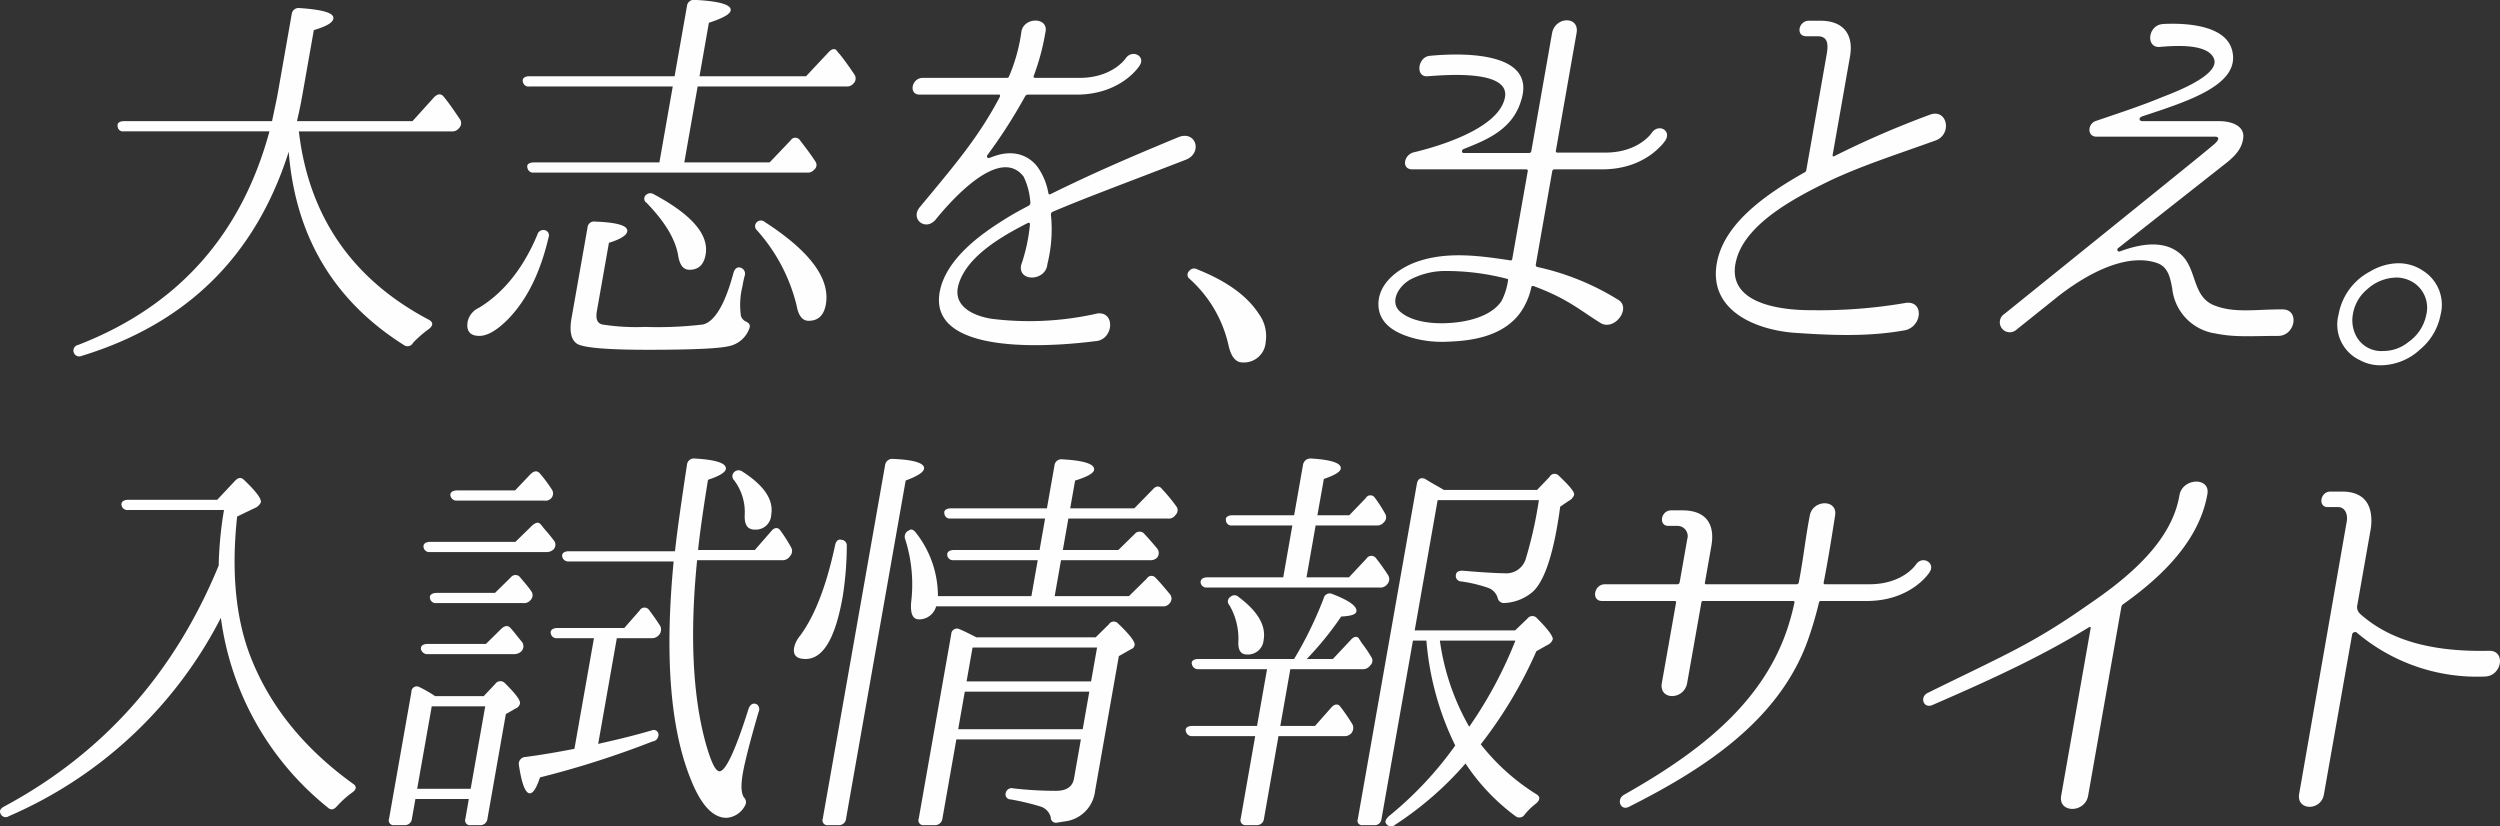 <svg id="mv_catch_sp.svg" xmlns="http://www.w3.org/2000/svg" width="367.41" height="121.437" viewBox="0 0 367.41 121.437">
  <rect x="0" y="0" width="367.41" height="121.437" fill="#333333" stroke="none"/>
  <defs>
    <style>
      .cls-1 {
        fill: #fefefe;
        fill-rule: evenodd;
      }
    </style>
  </defs>
  <path id="大志を_まとえ_" data-name="大志を、まとえ。 " class="cls-1" d="M2125.9,324.4q1.485,18.63,16.89,28.379a0.908,0.908,0,0,0,1.38-.3,15.926,15.926,0,0,1,2.34-2.04c0.62-.48.65-0.96,0.05-1.32-11.31-5.939-17.71-15.239-19.17-27.719h22.43a1.215,1.215,0,0,0,1.11-.48,1.007,1.007,0,0,0,.16-1.26c-0.81-1.2-1.57-2.339-2.46-3.419-0.4-.42-0.83-0.36-1.34.12l-3.2,3.539h-16.98c0.46-1.919.7-3.3,0.86-4.2l1.62-9.18c1.83-.54,2.77-1.08,2.87-1.68,0.15-.84-1.5-1.32-4.94-1.56a1.021,1.021,0,0,0-1.18.9l-2.05,11.64c-0.16.9-.45,2.22-0.84,4.079h-21.72c-0.72,0-1.07.3-.97,0.72a0.768,0.768,0,0,0,.89.78h21.42c-4.14,15.3-13.54,25.739-28.09,31.379a0.854,0.854,0,1,0,.49,1.62C2110.95,349.663,2121.04,339.7,2125.9,324.4Zm66.45,17.04c-0.51-.18-0.92.12-1.11,0.84-1.22,4.559-2.75,7.079-4.44,7.5a56.184,56.184,0,0,1-8.52.36,31.788,31.788,0,0,1-6.3-.36c-0.75-.18-0.99-0.84-0.79-1.98l1.77-10.019c1.71-.54,2.59-1.08,2.69-1.68,0.15-.84-1.45-1.32-4.72-1.44a0.959,0.959,0,0,0-1.12.9l-2.34,13.259c-0.36,2.04-.04,3.3.88,3.84,0.99,0.54,4.41.84,10.29,0.84q9.81,0,11.98-.54a4.048,4.048,0,0,0,2.97-2.58c0.23-.6-0.09-0.84-0.59-1.08a1.313,1.313,0,0,1-.64-0.78,11.37,11.37,0,0,1,.23-4.38,14.863,14.863,0,0,1,.35-1.619A0.925,0.925,0,0,0,2192.35,341.444Zm2.31-6.66a0.8,0.8,0,0,0,.04,1.14,25.643,25.643,0,0,1,5.85,11.1c0.27,1.5.86,2.22,1.76,2.22,1.38,0,2.24-.78,2.53-2.4,0.66-3.779-2.29-7.8-8.97-12.119A0.854,0.854,0,0,0,2194.66,334.784Zm-31.1,1.14a0.939,0.939,0,0,0-1.14.72c-2.07,4.92-4.98,8.519-8.55,10.679a2.953,2.953,0,0,0-1.66,1.98c-0.26,1.44.33,2.16,1.71,2.16,1.2,0,2.61-.84,4.22-2.46,2.79-2.88,4.74-6.839,5.96-12.059A0.77,0.77,0,0,0,2163.56,335.924Zm14.83-5.16a0.719,0.719,0,0,0,.1,1.14c2.74,2.82,4.32,5.46,4.67,7.92,0.25,1.26.74,1.92,1.64,1.92,1.32,0,2.1-.72,2.37-2.22,0.52-2.94-2.03-5.88-7.62-8.88A0.925,0.925,0,0,0,2178.39,330.764Zm-16.43-4.8c-0.72,0-1.13.3-.98,0.78a0.851,0.851,0,0,0,.95.72h40.14a1.2,1.2,0,0,0,1.04-.42,0.881,0.881,0,0,0,.16-1.26c-0.66-1.02-1.44-2.04-2.27-3.12a0.8,0.8,0,0,0-1.33.06l-3.09,3.24h-12.54l1.96-11.159h21.84a1.191,1.191,0,0,0,1.04-.42,1.023,1.023,0,0,0,.17-1.32c-0.81-1.2-1.53-2.22-2.17-3a3.527,3.527,0,0,1-.45-0.54c-0.29-.36-0.73-0.24-1.18.24l-3.32,3.54h-15.66l1.38-7.86c2.04-.66,3.11-1.26,3.2-1.8,0.15-.84-1.62-1.38-5.24-1.56a1.016,1.016,0,0,0-1.18.9l-1.82,10.32h-21.36c-0.72,0-1.08.36-.93,0.84a0.831,0.831,0,0,0,.97.66h21.05l-1.96,11.159h-18.42Zm95.85-.42c2.33-.96,1.51-4.14-0.97-3.36-8.15,3.36-13.42,5.7-19.01,8.46a0.192,0.192,0,0,1-.28-0.12,9.408,9.408,0,0,0-1.69-4.02c-1.28-1.56-3.45-2.52-6.48-1.38l-0.51.18c-0.26.12-.45-0.18-0.28-0.42a77.126,77.126,0,0,0,5.54-8.639,0.5,0.5,0,0,1,.34-0.24h7.2c6.48,0,9.18-4.08,9.27-4.26,0.96-1.38-1.06-2.46-2.03-1.08-0.08.12-2.01,2.88-6.81,2.88h-6.53a0.211,0.211,0,0,1-.2-0.24,33.982,33.982,0,0,0,1.73-6.42c0.59-2.34-3.25-2.34-3.53-.06l-0.01.06a25.329,25.329,0,0,1-1.79,6.42,0.336,0.336,0,0,1-.34.24h-12.36c-1.62,0-2.12,2.46-.44,2.46h11.7c0.12,0,.15.18,0.06,0.36-3.17,6.059-7,10.439-11.81,16.259-1.32,1.74.95,3.48,2.4,1.74,1.84-2.28,9.32-11.04,12.93-6.3a10.283,10.283,0,0,1,.99,3.9,0.523,0.523,0,0,1-.24.36c-1.26.66-2.59,1.38-3.88,2.22-3.44,2.16-7.46,5.22-8.87,9.179-3.41,10.14,13.47,9.66,22.49,8.52,2.72-.12,3.06-4.38.36-4.08a44.932,44.932,0,0,1-15.61.78c-2.51-.42-5.64-1.74-4.85-4.86,1.1-4.2,6.25-7.2,10.27-9.239a0.213,0.213,0,0,1,.27.18,25.355,25.355,0,0,1-1.31,6.06c-0.44,2.519,3.67,2.339,3.87-.18a21.034,21.034,0,0,0,.51-7.32,0.452,0.452,0,0,1,.25-0.36C2243.41,331,2248.67,329.084,2257.81,325.544Zm0.43,16.38a0.738,0.738,0,0,0,.04,1.14,18.52,18.52,0,0,1,5.79,10.019c0.39,1.5,1.04,2.28,2,2.28a3.2,3.2,0,0,0,3.41-3,5.541,5.541,0,0,0-1.01-4.14c-1.8-2.76-4.85-4.86-9.05-6.539A0.886,0.886,0,0,0,2258.24,341.924Zm60.72-14.94c6.48,0,9.19-4.14,9.27-4.26,0.92-1.5-1.06-2.52-2.03-1.08-0.08.12-2.01,2.88-6.81,2.88h-7.02a0.214,0.214,0,0,1-.25-0.24l3.05-17.339c0.45-2.52-3.16-2.46-3.61.06l-3.05,17.339a0.343,0.343,0,0,1-.29.24h-9.66c-0.3,0-.33-0.48.05-0.6,3.16-1.26,7.09-2.76,8.38-7.019,2.52-7.5-9.14-7.08-13.41-6.66-1.77.18-2.11,3.12-.35,3,2-.12,12.69-1.2,11.34,3.42-1.2,4.439-9.99,6.959-13.24,7.739-1.56.3-1.95,2.52-.33,2.52h16.8a0.211,0.211,0,0,1,.2.24l-2.29,12.96a0.213,0.213,0,0,1-.27.18c-4.73-.72-9.65-1.38-14.16.36-2.97,1.2-5.67,3.6-5.17,6.839,0.45,2.58,3.07,3.72,5.42,4.32a16.6,16.6,0,0,0,4.91.42c3.5-.12,8.19-0.84,10.63-4.5a10.13,10.13,0,0,0,1.46-3.54,0.246,0.246,0,0,1,.33-0.12c5.01,1.86,6.7,3.48,9.89,5.46,2.08,1.14,4.56-2.34,2.48-3.48a37.761,37.761,0,0,0-11.88-4.8,0.3,0.3,0,0,1-.18-0.3l2.43-13.8a0.336,0.336,0,0,1,.34-0.24h7.02Zm-14.8,19.319c-1.49,2.28-4.92,3.06-7.36,3.24-2.86.24-6.02-.18-7.67-1.74-1.38-1.38-.2-3.6,1.6-4.619a11.115,11.115,0,0,1,5.32-1.26,35.5,35.5,0,0,1,8.86,1.14c0.18,0,.22.12,0.18,0.3A9.686,9.686,0,0,1,2304.16,346.3Zm59.45,0.3a74.938,74.938,0,0,1-14.05,1.08c-4.86,0-12.82-1.14-10.83-7.679,1.61-5.34,9.05-9.12,13.9-11.46,4.64-2.16,9.35-3.66,15.18-5.76,2.67-.84,1.88-4.919-0.84-3.78a136.69,136.69,0,0,0-13.96,6.06c-0.13.06-.24,0-0.21-0.18l2.55-14.459c0.58-3.3-.99-5.28-4.35-5.28h-1.68c-1.56,0-1.96,2.28-.4,2.28h1.68c1.62,0,1.55,1.38,1.32,2.7l-2.99,16.979a0.475,0.475,0,0,1-.31.36c-6.06,3.42-11.85,7.68-12.84,13.32-1.19,6.719,5.25,9.659,11.1,10.2,5.15,0.36,10.8.66,16.25-.3C2365.94,350.383,2366.36,346.3,2363.61,346.6Zm55.3,0.96c-4.14,0-7.24.6-10.2-.66-2.95-1.32-2.42-4.979-4.44-7.139-2.23-2.34-5.7-2.04-9.24-.72a0.276,0.276,0,0,1-.27-0.48l15.39-12.12c1.74-1.32,2.77-2.4,2.99-4.02,0.27-1.86-1.77-2.52-3.51-2.52h-11.34c-0.53-.06-0.51-0.54.06-0.72,6.69-2.219,14.44-4.619,13.17-9.659-0.91-3.72-6.73-4.08-10.12-3.9-2.36.12-2.62,3.66-.41,3.36,2.19-.18,6.69-0.48,7.77,1.56,1.36,2.46-5.64,5.1-7.51,5.82-3.17,1.32-6.35,2.34-9.67,3.479-1.33.36-1.44,2.34,0,2.34h17.22c1.03-.06.75,0.54,0.04,1.14-0.91.78-1.83,1.56-30.78,24.9a1.463,1.463,0,1,0,1.74,2.34l6.22-4.98c5.49-4.259,10.88-6.239,14.7-4.739,1.44,0.66,1.71,2.16,1.99,3.659a7.47,7.47,0,0,0,6.34,6.6c2.95,0.6,5.27.36,9.23,0.36C2420.8,351.463,2421.49,347.563,2418.91,347.563Zm16.7-4.679a4.734,4.734,0,0,1,2.94,1.019,4.394,4.394,0,0,1,1.5,4.44,6.379,6.379,0,0,1-2.63,4.02,5.818,5.818,0,0,1-3.71,1.32,4.169,4.169,0,0,1-4.12-2.52,4.965,4.965,0,0,1-.34-2.82,6.012,6.012,0,0,1,2.1-3.72A6.521,6.521,0,0,1,2435.61,342.884Zm0.31-2.1a8.348,8.348,0,0,0-4.11,1.2,8.921,8.921,0,0,0-4.66,6.359,5.76,5.76,0,0,0,3.09,6.66,6.327,6.327,0,0,0,3.1.78,8.614,8.614,0,0,0,5.81-2.34,8.744,8.744,0,0,0,3-5.1,5.892,5.892,0,0,0-2.53-6.419A6.414,6.414,0,0,0,2435.92,340.784Z" transform="translate(-2083.47 -302.094)"/>
  <path id="入試情報サイト_" data-name="入試情報サイト " class="cls-1" d="M2115.61,385.205c-6.51,15.839-16.99,27.6-31.5,35.4-0.59.3-.79,0.72-0.55,1.08a0.8,0.8,0,0,0,1.2.36,63.053,63.053,0,0,0,31.17-29.159,42.979,42.979,0,0,0,15.73,27.9c0.46,0.42.9,0.3,1.36-.24a14.507,14.507,0,0,1,2.21-1.98c0.61-.42.7-0.9,0.16-1.26-7.35-5.28-12.41-11.639-15.2-18.959-2.13-5.64-2.72-12.479-1.87-20.339l2.49-1.2a1.693,1.693,0,0,0,1-.9c0.09-.54-0.74-1.62-2.43-3.24-0.46-.48-0.89-0.42-1.4.12l-2.59,2.76h-13.08c-0.66,0-1.07.3-.98,0.78a0.861,0.861,0,0,0,.96.72h14.1A54.874,54.874,0,0,0,2115.61,385.205Zm31.13-3.48c-0.72,0-1.08.3-1.03,0.72a0.839,0.839,0,0,0,.94.78h17.1a1.422,1.422,0,0,0,1.1-.42,1,1,0,0,0-.01-1.32c-0.78-1.02-1.34-1.62-1.53-1.86a3.575,3.575,0,0,0-.45-0.54c-0.31-.3-0.69-0.18-1.18.24l-2.46,2.4h-12.48Zm-0.37,15c-0.72,0-1.13.3-1.03,0.78a0.946,0.946,0,0,0,1.01.72h12.66a1.479,1.479,0,0,0,1.09-.42,1.072,1.072,0,0,0,.12-1.32c-0.75-.9-1.28-1.62-1.73-2.1-0.35-.42-0.84-0.36-1.35.12l-2.25,2.22h-8.52Zm4.28-22.559c-0.66,0-1.07.3-.98,0.78a0.9,0.9,0,0,0,.96.72h12.83a1.157,1.157,0,0,0,1.03-.36,1.056,1.056,0,0,0,.05-1.32,20.94,20.94,0,0,0-1.75-2.34c-0.4-.42-0.83-0.36-1.34.12l-2.28,2.4h-8.52Zm-2.95,15.059c-0.72,0-1.14.3-1.04,0.78a0.846,0.846,0,0,0,.95.72h12.78a1.172,1.172,0,0,0,1.03-.42,1,1,0,0,0,.17-1.26c-0.48-.72-1.08-1.38-1.72-2.16a0.863,0.863,0,0,0-1.33.06l-2.32,2.28h-8.52Zm43.68-17.759a0.825,0.825,0,0,0-.03,1.2,7.733,7.733,0,0,1,1.57,5.04c-0.08,1.5.39,2.22,1.47,2.22a2.262,2.262,0,0,0,2.42-2.16c0.39-2.22-1.04-4.32-4.22-6.36A0.929,0.929,0,0,0,2191.38,371.465Zm-12.16,24.419a1.346,1.346,0,0,0,1.1-.48,1.2,1.2,0,0,0,.18-1.32c-0.43-.66-0.95-1.44-1.68-2.4a0.811,0.811,0,0,0-1.34.12l-2.26,2.58h-9.77c-0.72,0-1.14.3-1.04,0.78a0.846,0.846,0,0,0,.95.72h5.4l-2.87,16.259c-2.48.48-4.89,0.9-7.23,1.2a1.011,1.011,0,0,0-.93,1.2c0.42,2.76.95,4.14,1.61,4.14,0.48,0,.98-0.78,1.49-2.34a136.161,136.161,0,0,0,16.53-5.279,0.989,0.989,0,0,0,.88-0.9,0.7,0.7,0,0,0-1.01-.72c-2.28.66-4.66,1.26-7.1,1.8l-0.75.179,2.74-15.539h5.1Zm19.18-11.459a1.31,1.31,0,0,0,1.18-.6,1.1,1.1,0,0,0,.17-1.26,22.545,22.545,0,0,0-1.6-2.52c-0.33-.48-0.87-0.48-1.34.12l-2.41,2.76h-8.34c0.26-2.46.74-5.88,1.46-10.32,1.66-.54,2.53-1.08,2.62-1.56,0.15-.84-1.32-1.38-4.53-1.56a1.021,1.021,0,0,0-1.18.9c-0.75,4.98-1.38,9.24-1.76,12.72h-15.6c-0.66,0-1.07.3-.97,0.78a0.882,0.882,0,0,0,.95.72h15.42c-1.35,14.1-.47,24.779,2.6,32.218,1.46,3.6,3.18,5.46,5.16,5.46a3.285,3.285,0,0,0,2.7-1.74,0.967,0.967,0,0,0-.13-1.26c-0.43-.66-0.46-1.86-0.14-3.66,0.29-1.62,1.05-4.619,2.29-8.879a0.923,0.923,0,0,0-.17-1.08c-0.54-.36-1.06-0.12-1.32.66-1.91,6.059-3.35,9.119-4.25,9.119-0.6,0-1.25-1.38-2.03-4.139-1.9-6.9-2.36-15.9-1.26-26.879h12.48ZM2154.78,405.9l-2.14,12.119h-7.86l2.14-12.119h7.86Zm-7.36-1.5a20.058,20.058,0,0,0-2.29-1.32,0.791,0.791,0,0,0-1.2.72l-3.28,18.6a0.711,0.711,0,0,0,.79.96h1.5a1.035,1.035,0,0,0,1.07-.96l0.51-2.88h7.85l-0.5,2.88a0.711,0.711,0,0,0,.79.96h1.38a1.035,1.035,0,0,0,1.07-.96l2.7-15.359,1.47-.84a1.01,1.01,0,0,0,.61-0.72c0.08-.48-0.65-1.44-2.23-3a0.9,0.9,0,0,0-1.4.12l-1.7,1.8h-7.14Zm59.32,18.959a1.029,1.029,0,0,0,1.07-.96l8.76-49.678c1.73-.66,2.61-1.2,2.7-1.74,0.14-.78-1.38-1.32-4.54-1.44a1.051,1.051,0,0,0-1.18.9l-9.16,51.958a0.714,0.714,0,0,0,.79.96h1.56Zm0.37-41.938c-0.45-.12-0.81.18-0.93,0.9-1.31,6.059-3.07,10.559-5.31,13.439a4.014,4.014,0,0,0-.69,1.5c-0.2,1.14.37,1.68,1.69,1.68,2.58,0,4.38-3.06,5.46-9.24a49.434,49.434,0,0,0,.59-7.379A0.835,0.835,0,0,0,2207.11,381.425Zm14.2,8.279a15.018,15.018,0,0,0-3.27-9.359c-0.34-.42-0.68-0.54-0.96-0.3a0.979,0.979,0,0,0-.59,1.26,21.876,21.876,0,0,1,.88,9.359c-0.11,1.62.22,2.46,1.18,2.46a2.59,2.59,0,0,0,2.5-1.92h33.24a1.145,1.145,0,0,0,1.1-.48,1,1,0,0,0,.05-1.26c-0.75-.9-1.44-1.74-2.15-2.46a0.784,0.784,0,0,0-1.28.12l-2.62,2.58h-10.92l0.93-5.279h13.08a1.328,1.328,0,0,0,1.03-.36,1.07,1.07,0,0,0,.05-1.32c-0.74-.9-1.39-1.62-2-2.28a0.924,0.924,0,0,0-1.34.12l-2.39,2.34h-8.16l0.81-4.62h14.64a1.163,1.163,0,0,0,1.12-.54,0.932,0.932,0,0,0,.1-1.26,25.714,25.714,0,0,0-2.13-2.58c-0.39-.48-0.88-0.42-1.34.12l-2.7,2.76h-9.42l0.72-4.08c1.77-.54,2.71-1.08,2.79-1.56,0.15-.84-1.38-1.38-4.64-1.56a1.016,1.016,0,0,0-1.18.9l-1.11,6.3h-14.1c-0.66,0-1.08.3-.97,0.72a0.788,0.788,0,0,0,.88.78h13.92l-0.81,4.62h-12.54c-0.72,0-1.07.3-1.03,0.72a0.839,0.839,0,0,0,.94.78h12.36l-0.93,5.279h-13.74Zm4.21,12.54,0.88-4.98h18.3l-0.88,4.98h-18.3Zm17.07,7.02h-18.3l0.97-5.52h18.3Zm-15.62-13.5c-0.94-.48-1.66-0.84-2.21-1.08l-0.28-.12a0.835,0.835,0,0,0-1.21.72l-4.78,27.119a0.714,0.714,0,0,0,.79.96h1.56a1.085,1.085,0,0,0,1.13-.96l2.05-11.639h18.3l-1.01,5.759c-0.22,1.2-1.1,1.8-2.66,1.8a55.453,55.453,0,0,1-6.24-.36,0.89,0.89,0,0,0-1.13.66,0.735,0.735,0,0,0,.73.96,36.8,36.8,0,0,1,4.49,1.08,2.256,2.256,0,0,1,1.4,1.56,0.752,0.752,0,0,0,.88.78l1.12-.18a5.084,5.084,0,0,0,4.51-4.5l3.49-19.8,1.8-1.02a0.774,0.774,0,0,0,.52-0.6c0.09-.48-0.74-1.56-2.44-3.18a0.842,0.842,0,0,0-1.34.12l-1.95,1.92h-17.52Zm37.32-5.94a0.778,0.778,0,0,0-.15,1.2,9.761,9.761,0,0,1,1.32,5.46c-0.04,1.2.4,1.8,1.24,1.8a2.314,2.314,0,0,0,2.48-2.16c0.37-2.1-.88-4.2-3.69-6.3A0.85,0.85,0,0,0,2264.29,389.824Zm21.47-10.5a1.267,1.267,0,0,0,1.1-.48,1,1,0,0,0,.17-1.26,20.886,20.886,0,0,0-1.51-2.34,0.771,0.771,0,0,0-1.33.06l-2.43,2.52h-4.68l0.95-5.34c1.59-.54,2.39-1.02,2.48-1.5,0.14-.78-1.27-1.32-4.36-1.5a1.111,1.111,0,0,0-1.19.96l-1.3,7.38h-9.06c-0.66,0-1.07.3-.96,0.72a0.783,0.783,0,0,0,.88.78h8.88l-1.34,7.619h-11.1c-0.72,0-1.08.3-1.04,0.78a0.851,0.851,0,0,0,.95.72h25.32a1.253,1.253,0,0,0,1.1-.42,1.136,1.136,0,0,0,.23-1.319,31.294,31.294,0,0,0-1.88-2.64,0.842,0.842,0,0,0-1.34.12l-2.58,2.759h-6.24l1.34-7.619h8.94Zm13.63,29.579a35.091,35.091,0,0,1-4.31-12.66h11.1A61.518,61.518,0,0,1,2299.39,408.9Zm-2.05,2.759a52.779,52.779,0,0,1-9.75,10.38c-0.5.48-.63,0.84-0.38,1.14a0.854,0.854,0,0,0,1.3.12,49.066,49.066,0,0,0,10.34-9,30.509,30.509,0,0,0,7.34,7.74,0.926,0.926,0,0,0,1.36-.24,9.437,9.437,0,0,1,1.67-1.62c0.56-.48.65-0.96,0.11-1.32a31.585,31.585,0,0,1-8.24-7.38,64.4,64.4,0,0,0,8.17-13.679l1.6-.9a1.436,1.436,0,0,0,.81-0.84c0.07-.42-0.7-1.5-2.33-3.12a0.886,0.886,0,0,0-1.39.06l-1.81,1.74h-14.76l3.37-19.139h14.88a61.366,61.366,0,0,1-1.95,8.7,2.978,2.978,0,0,1-3.12,2.04c-1.08,0-3.1-.12-6-0.36-0.64-.06-1.04.12-1.11,0.54a0.8,0.8,0,0,0,.72,1.019,20.381,20.381,0,0,1,3.86.9,2.268,2.268,0,0,1,1.54,1.5,0.92,0.92,0,0,0,.94.78,6.923,6.923,0,0,0,4.18-1.62c1.5-1.32,2.72-4.5,3.61-9.539,0.13-.78.31-1.8,0.46-3l1.23-.84a1.614,1.614,0,0,0,.82-0.9c0.08-.42-0.67-1.32-2.26-2.82a0.826,0.826,0,0,0-1.35.18l-1.84,1.92h-13.68l-0.82-.48c-1.09-.6-1.85-1.08-2.33-1.38l0.36,0.3c-0.53-.36-1.05-0.12-1.19.66l-8.68,49.258a0.661,0.661,0,0,0,.74.9h1.62a1,1,0,0,0,1.12-.9l4.62-26.219h1.98A42.815,42.815,0,0,0,2297.34,411.663Zm-29.13-2.879h-9.48c-0.72,0-1.13.3-.98,0.78a0.889,0.889,0,0,0,.95.72h9.24l-2.13,12.119a0.729,0.729,0,0,0,.79.96h1.56a1.035,1.035,0,0,0,1.07-.96l2.13-12.119h9.6a1.325,1.325,0,0,0,1.1-.42,1.22,1.22,0,0,0,.17-1.32,28.486,28.486,0,0,0-1.77-2.58c-0.33-.48-0.88-0.42-1.34.12l-2.39,2.7h-5.1l1.47-8.34h10.62a1.264,1.264,0,0,0,1.11-.54,0.927,0.927,0,0,0,.16-1.26,20.035,20.035,0,0,0-1.43-2.1c-0.13-.24-0.28-0.42-0.37-0.6-0.29-.42-0.79-0.3-1.24.24l-2.59,2.76h-3.84a47.157,47.157,0,0,0,5.06-6.24c1.39-.06,2.15-0.3,2.23-0.72,0.14-.78-1.04-1.62-3.51-2.58a0.918,0.918,0,0,0-1.31.66,56.993,56.993,0,0,1-4.33,8.88h-14.04c-0.72,0-1.13.3-.98,0.78a0.9,0.9,0,0,0,.96.72h10.08Zm98.85-22.619c0.89-1.32-1.06-2.52-2.03-1.08-0.08.12-2.01,2.879-6.81,2.879h-6.54a0.184,0.184,0,0,1-.2-0.24c0.65-3.3,1.17-6.6,1.68-9.839,0.43-2.46-3.3-2.4-3.72,0-0.62,3.18-.96,6.48-1.62,9.839a0.32,0.32,0,0,1-.28.24h-13.32a0.175,0.175,0,0,1-.19-0.24l0.95-5.4c0.58-3.3-.88-5.22-4.24-5.22h-1.68c-1.5,0-1.9,2.28-.4,2.28h1.38a1.512,1.512,0,0,1,1.39,1.98l-1.12,6.359a0.343,0.343,0,0,1-.29.24h-10.68c-1.62,0-2.05,2.46-.43,2.46h10.68a0.184,0.184,0,0,1,.2.24l-2.09,11.82c-0.45,2.58,3.28,2.52,3.72,0l2.09-11.82a0.237,0.237,0,0,1,.28-0.24h13.2a0.184,0.184,0,0,1,.2.24,36.936,36.936,0,0,1-1.04,3.84c-3.81,11.4-13.65,18.539-24.04,24.419-1.15.72-.43,2.4,0.77,1.74,10.86-5.46,22.02-12.6,26.26-24.419a53.8,53.8,0,0,0,1.65-5.58,0.291,0.291,0,0,1,.34-0.24h6.66C2364.27,390.424,2366.97,386.345,2367.06,386.165Zm40.82-11.46c0.44-2.52-3.66-2.4-4.11.18l-0.02.12c-1.19,6.72-7.45,11.939-13.37,15.959-8.22,5.76-11.89,7.2-23.59,12.96-1.24.6-.65,2.34,0.65,1.8,10.13-4.38,16.69-7.56,23.07-11.46,0.13-.06.24,0,0.22,0.12l-4.34,24.659c-0.46,2.58,3.5,2.58,3.96,0l4.88-27.719a0.574,0.574,0,0,1,.26-0.42C2401.32,386.764,2406.69,381.485,2407.88,374.705Zm41.37,23.039c-8.32.18-14.56-1.5-18.96-5.46a1.323,1.323,0,0,1-.39-1.2l2.01-11.4c0.4-3.3-.92-5.34-4.22-5.34h-1.74c-1.5,0-1.84,2.28-.4,2.28h1.56c0.9,0,1.4.9,1.27,1.98l-7.01,40.138c-0.45,2.52,3.2,2.58,3.63.12l4.14-23.459a0.445,0.445,0,0,1,.66-0.36,27.348,27.348,0,0,0,18.9,6.48C2451.24,401.4,2451.73,397.624,2449.25,397.744Z" transform="translate(-2083.47 -302.094)"/>
</svg>
